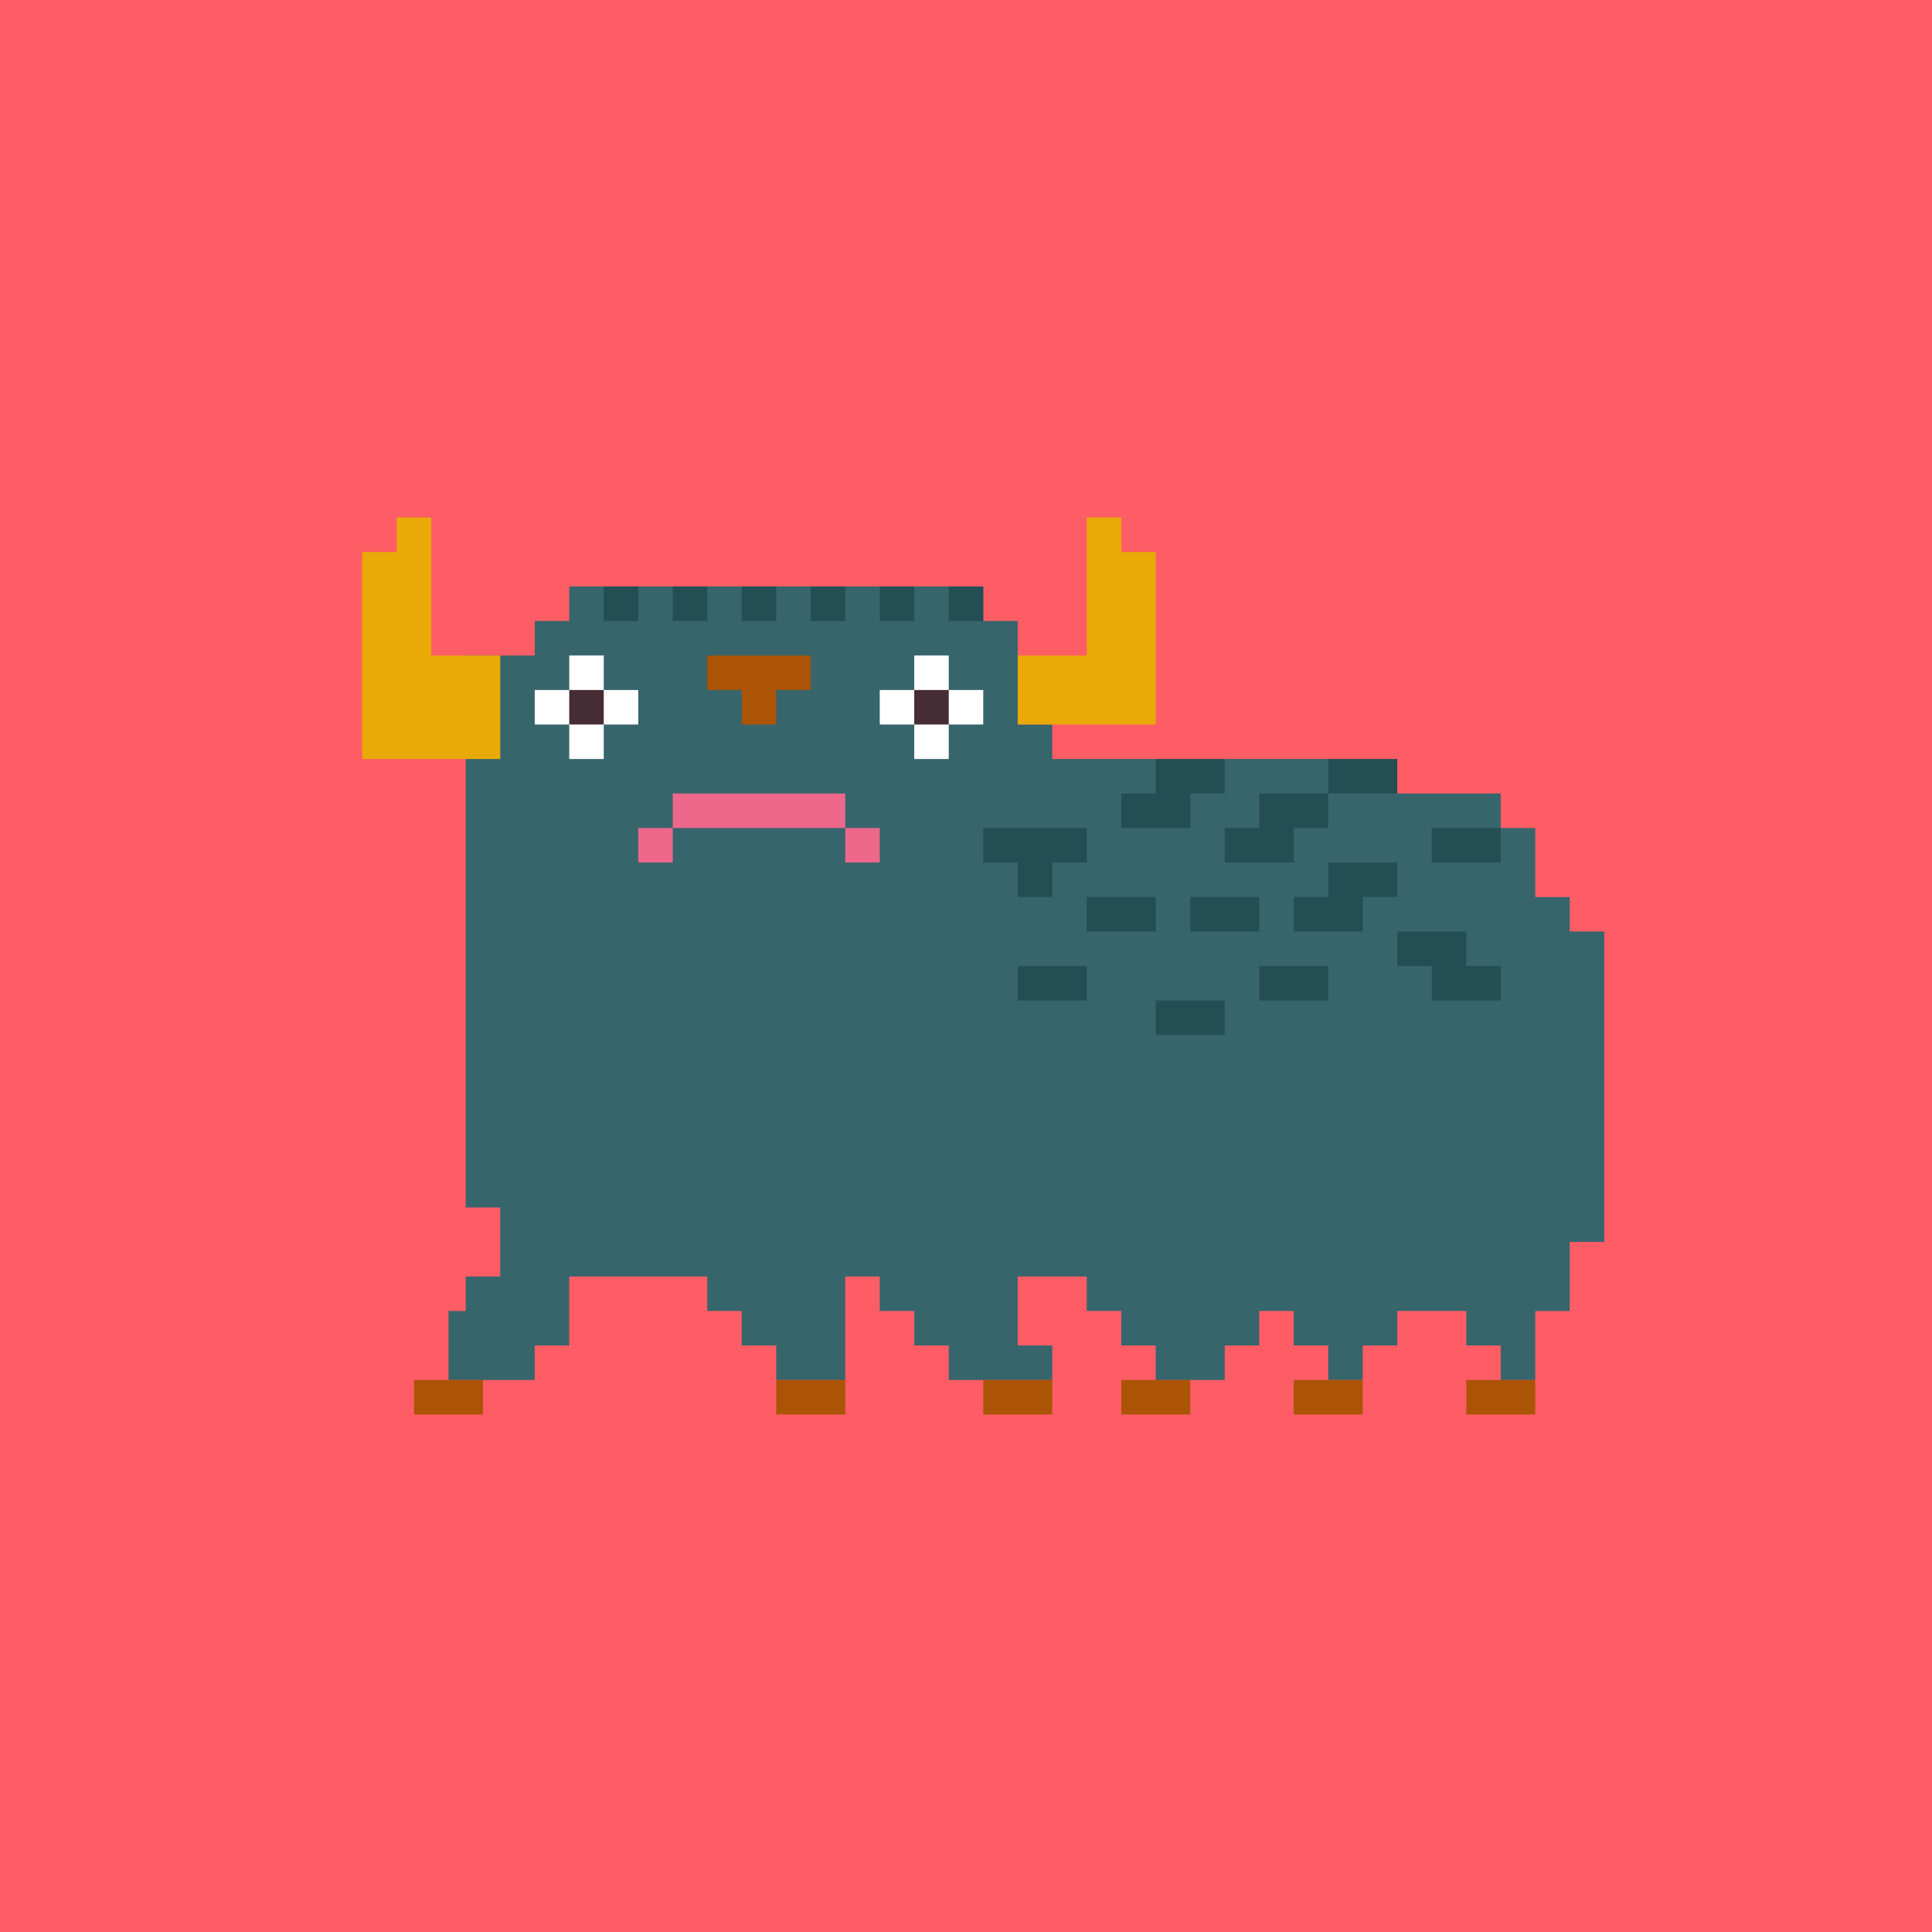 <?xml version="1.0" encoding="UTF-8"?><svg xmlns="http://www.w3.org/2000/svg" viewBox="0 0 56 56"><defs><style>.cls-1{fill:#ed688a;}.cls-2{fill:#e9aa07;}.cls-3{fill:#fff;}.cls-4{fill:#ff5d65;}.cls-5{fill:#ab5406;}.cls-6{fill:#234e54;}.cls-7{fill:#37656c;}.cls-8{fill:#462c35;}</style></defs><g id="_レイヤー_5"><rect class="cls-4" width="56" height="56"/></g><g id="_レイヤー_7"><path class="cls-7" d="m45.5,27v-1h-1v-2h-1v-1h-3v-1h-10v-1h-1v-3h-1v-1h-12v1h-1v1h-2v16h1v2h-1v1h-.5v2h2.5v-1h1v-2h4v1h1v1h1v1h2v-3h1v1h1v1h1v1h3v-1h-1v-2h2v1h1v1h1v1h2v-1h1v-1h1v1h1v1h1v-1h1v-1h2v1h1v1h1v-2h1v-2h1v-9h-1Z"/><polygon class="cls-3" points="17.5 19 16.5 19 16.5 20 15.5 20 15.5 21 16.5 21 16.5 22 17.5 22 17.5 21 18.5 21 18.5 20 17.5 20 17.5 19"/><polygon class="cls-3" points="27.5 20 27.5 19 26.5 19 26.5 20 25.5 20 25.5 21 26.5 21 26.5 22 27.5 22 27.5 21 28.5 21 28.5 20 27.5 20"/><rect class="cls-8" x="16.5" y="20" width="1" height="1"/><rect class="cls-8" x="26.5" y="20" width="1" height="1"/><path class="cls-2" d="m32.5,16v-1h-1v4h-2v2h4v-5h-1Z"/><path class="cls-2" d="m12.5,19v-4h-1v1h-1v6h4v-3h-2Z"/><path class="cls-5" d="m12,40v1h2v-1h-2Z"/><path class="cls-5" d="m22.5,40v1h2v-1h-2Z"/><path class="cls-5" d="m28.5,40v1h2v-1h-2Z"/><path class="cls-5" d="m32.5,40v1h2v-1h-2Z"/><path class="cls-5" d="m37.5,40v1h2v-1h-2Z"/><path class="cls-5" d="m43.5,40h-1v1h2v-1h-1Z"/><path class="cls-5" d="m22.5,21v-1h1v-1h-3v1h1v1h1Z"/><path class="cls-1" d="m19.5,23v1h5v-1h-5Z"/><rect class="cls-1" x="18.5" y="24" width="1" height="1"/><rect class="cls-1" x="24.5" y="24" width="1" height="1"/><path class="cls-6" d="m35.5,25h2v-1h1v-1h-2v1h-1v1Z"/><path class="cls-6" d="m34.5,24v-1h1v-1h-2v1h-1v1h2Z"/><path class="cls-6" d="m33.5,26h-2v1h2v-1Z"/><path class="cls-6" d="m29.5,28v1h2v-1h-2Z"/><path class="cls-6" d="m33.5,29v1h2v-1h-2Z"/><path class="cls-6" d="m36.5,26h-2v1h2v-1Z"/><path class="cls-6" d="m36.5,28v1h2v-1h-2Z"/><path class="cls-6" d="m40.5,25h-2v1h-1v1h2v-1h1v-1Z"/><path class="cls-6" d="m40.5,23v-1h-2v1h2Z"/><path class="cls-6" d="m42.5,24h-1v1h2v-1h-1Z"/><path class="cls-6" d="m42.5,27h-2v1h1v1h2v-1h-1v-1Z"/><path class="cls-6" d="m29.5,26h1v-1h1v-1h-3v1h1v1Z"/><rect class="cls-6" x="27.5" y="17" width="1" height="1"/><rect class="cls-6" x="25.5" y="17" width="1" height="1"/><rect class="cls-6" x="23.5" y="17" width="1" height="1"/><rect class="cls-6" x="21.5" y="17" width="1" height="1"/><rect class="cls-6" x="19.5" y="17" width="1" height="1"/><rect class="cls-6" x="17.5" y="17" width="1" height="1"/></g></svg>